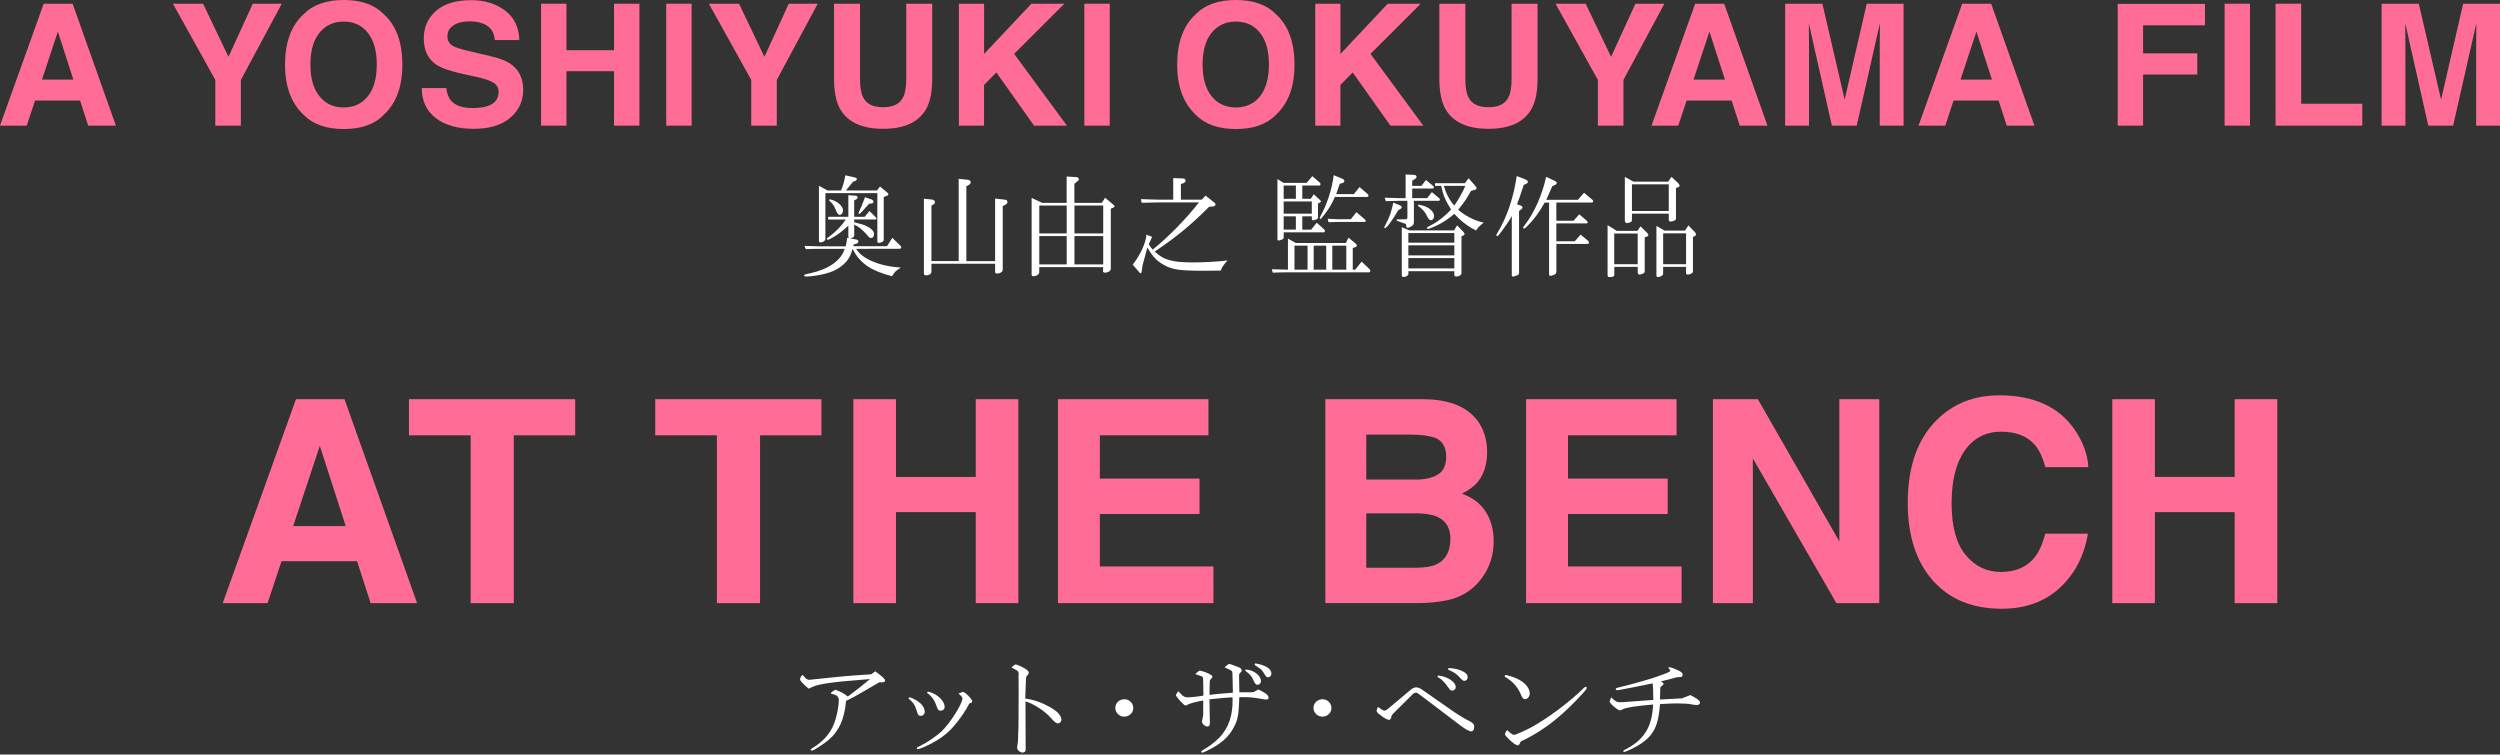 <svg width="275" height="83" viewBox="0 0 275 83" fill="none" xmlns="http://www.w3.org/2000/svg">
<rect x="0" y="0" width="275" height="83" fill="#333333" stroke="none"/>
<g clip-path="url(#clip0_10003_1898)">
<path d="M4.805 0.409H7.988L12.749 13.821H9.699L8.809 11.062H3.854L2.941 13.821H0L4.805 0.409ZM4.621 8.753H8.067L6.366 3.474L4.618 8.753H4.621Z" fill="#FF6C95"/>
<path d="M27.808 0.409H30.997L26.495 8.792V13.821H23.684V8.792L19.023 0.409H22.338L25.131 6.251L27.808 0.409Z" fill="#FF6C95"/>
<path d="M42.222 12.629C41.204 13.674 39.736 14.194 37.81 14.194C35.884 14.194 34.416 13.671 33.398 12.629C32.033 11.349 31.352 9.504 31.352 7.097C31.352 4.689 32.033 2.795 33.398 1.564C34.416 0.519 35.884 0 37.81 0C39.736 0 41.204 0.522 42.222 1.564C43.581 2.795 44.258 4.641 44.258 7.097C44.258 9.553 43.581 11.349 42.222 12.629ZM40.462 10.592C41.115 9.773 41.444 8.609 41.444 7.097C41.444 5.585 41.115 4.43 40.462 3.608C39.809 2.786 38.923 2.374 37.81 2.374C36.697 2.374 35.808 2.783 35.142 3.602C34.48 4.421 34.146 5.585 34.146 7.097C34.146 8.609 34.477 9.773 35.142 10.592C35.805 11.41 36.694 11.82 37.81 11.82C38.926 11.82 39.809 11.41 40.462 10.592Z" fill="#FF6C95"/>
<path d="M49.085 9.681C49.17 10.295 49.342 10.751 49.597 11.056C50.063 11.609 50.863 11.884 51.994 11.884C52.672 11.884 53.221 11.811 53.644 11.667C54.447 11.389 54.846 10.87 54.846 10.112C54.846 9.669 54.65 9.327 54.257 9.083C53.865 8.844 53.242 8.636 52.387 8.453L50.931 8.135C49.498 7.821 48.514 7.476 47.978 7.106C47.07 6.486 46.616 5.52 46.616 4.204C46.616 3.003 47.061 2.004 47.947 1.21C48.833 0.415 50.139 0.018 51.856 0.018C53.291 0.018 54.518 0.394 55.533 1.143C56.548 1.891 57.078 2.979 57.127 4.405H54.423C54.374 3.599 54.012 3.024 53.337 2.685C52.887 2.462 52.329 2.349 51.66 2.349C50.918 2.349 50.323 2.496 49.882 2.786C49.437 3.076 49.216 3.483 49.216 4.005C49.216 4.485 49.434 4.842 49.873 5.08C50.155 5.239 50.749 5.423 51.66 5.636L54.021 6.192C55.058 6.434 55.833 6.761 56.349 7.167C57.152 7.799 57.554 8.71 57.554 9.904C57.554 11.099 57.078 12.147 56.128 12.956C55.177 13.766 53.834 14.172 52.099 14.172C50.363 14.172 48.931 13.772 47.916 12.975C46.901 12.177 46.392 11.081 46.392 9.684H49.078L49.085 9.681Z" fill="#FF6C95"/>
<path d="M59.516 13.821V0.409H62.309V5.523H67.543V0.409H70.337V13.821H67.543V7.833H62.309V13.821H59.516Z" fill="#FF6C95"/>
<path d="M76.077 13.821H73.283V0.409H76.077V13.821Z" fill="#FF6C95"/>
<path d="M86.76 0.409H89.949L85.447 8.792V13.821H82.635V8.792L77.978 0.409H81.293L84.086 6.251L86.763 0.409H86.76Z" fill="#FF6C95"/>
<path d="M91.742 0.409H94.6V8.646C94.6 9.568 94.71 10.24 94.928 10.665C95.269 11.417 96.007 11.792 97.148 11.792C98.289 11.792 99.019 11.417 99.359 10.665C99.577 10.24 99.687 9.568 99.687 8.646V0.409H102.545V8.655C102.545 10.082 102.324 11.191 101.879 11.985C101.051 13.442 99.475 14.169 97.148 14.169C94.821 14.169 93.239 13.442 92.408 11.985C91.963 11.191 91.742 10.079 91.742 8.655V0.409Z" fill="#FF6C95"/>
<path d="M105.482 0.409H108.248V5.936L113.448 0.409H117.082L111.556 5.927L117.364 13.824H113.749L109.6 7.971L108.245 9.339V13.824H105.479V0.409H105.482Z" fill="#FF6C95"/>
<path d="M122.071 13.821H119.277V0.409H122.071V13.821Z" fill="#FF6C95"/>
<path d="M140.358 12.629C139.34 13.674 137.871 14.194 135.945 14.194C134.02 14.194 132.551 13.671 131.533 12.629C130.169 11.349 129.488 9.504 129.488 7.097C129.488 4.689 130.169 2.795 131.533 1.564C132.551 0.519 134.02 0 135.945 0C137.871 0 139.34 0.522 140.358 1.564C141.716 2.795 142.394 4.641 142.394 7.097C142.394 9.553 141.716 11.349 140.358 12.629ZM138.601 10.592C139.254 9.773 139.582 8.609 139.582 7.097C139.582 5.585 139.254 4.43 138.601 3.608C137.948 2.786 137.062 2.374 135.949 2.374C134.835 2.374 133.946 2.783 133.281 3.602C132.619 4.421 132.284 5.585 132.284 7.097C132.284 8.609 132.616 9.773 133.281 10.592C133.943 11.41 134.832 11.82 135.949 11.82C137.065 11.82 137.948 11.41 138.601 10.592Z" fill="#FF6C95"/>
<path d="M144.681 0.409H147.447V5.936L152.647 0.409H156.281L150.755 5.927L156.563 13.824H152.948L148.799 7.971L147.444 9.339V13.824H144.678V0.409H144.681Z" fill="#FF6C95"/>
<path d="M158.329 0.409H161.187V8.646C161.187 9.568 161.297 10.24 161.515 10.665C161.855 11.417 162.594 11.792 163.735 11.792C164.875 11.792 165.605 11.417 165.946 10.665C166.163 10.24 166.274 9.568 166.274 8.646V0.409H169.131V8.655C169.131 10.082 168.911 11.191 168.466 11.985C167.638 13.442 166.062 14.169 163.735 14.169C161.408 14.169 159.825 13.442 158.994 11.985C158.55 11.191 158.329 10.079 158.329 8.655V0.409Z" fill="#FF6C95"/>
<path d="M179.891 0.409H183.08L178.579 8.792V13.821H175.767V8.792L171.109 0.409H174.424L177.217 6.251L179.894 0.409H179.891Z" fill="#FF6C95"/>
<path d="M186.477 0.409H189.66L194.422 13.821H191.371L190.482 11.062H185.524L184.61 13.821H181.666L186.471 0.409H186.477ZM186.293 8.753H189.74L188.038 3.474L186.29 8.753H186.293Z" fill="#FF6C95"/>
<path d="M205.347 0.409H209.394V13.821H206.773V4.751C206.773 4.491 206.773 4.124 206.782 3.654C206.788 3.183 206.791 2.823 206.791 2.566L204.24 13.821H201.505L198.972 2.566C198.972 2.82 198.972 3.183 198.981 3.654C198.988 4.124 198.991 4.491 198.991 4.751V13.824H196.369V0.409H200.462L202.912 10.955L205.344 0.409H205.347Z" fill="#FF6C95"/>
<path d="M215.846 0.409H219.029L223.791 13.821H220.74L219.85 11.062H214.892L213.979 13.821H211.035L215.84 0.409H215.846ZM215.662 8.753H219.108L217.407 3.474L215.659 8.753H215.662Z" fill="#FF6C95"/>
<path d="M232.946 0.428H242.544V2.783H235.74V5.869H241.704V8.197H235.74V13.821H232.946V0.428Z" fill="#FF6C95"/>
<path d="M247.499 13.821H244.705V0.409H247.499V13.821Z" fill="#FF6C95"/>
<path d="M250.317 0.409H253.128V11.41H259.85V13.821H250.314V0.409H250.317Z" fill="#FF6C95"/>
<path d="M270.953 0.409H275V13.821H272.378V4.751C272.378 4.491 272.378 4.124 272.388 3.654C272.394 3.183 272.397 2.823 272.397 2.566L269.846 13.821H267.111L264.578 2.566C264.578 2.82 264.578 3.183 264.587 3.654C264.593 4.124 264.596 4.491 264.596 4.751V13.824H261.975V0.409H266.068L268.518 10.955L270.949 0.409H270.953Z" fill="#FF6C95"/>
</g>
<g clip-path="url(#clip1_10003_1898)">
<path d="M88.484 27.049C88.845 27.061 89.174 27.072 89.29 27.072C89.677 27.084 89.933 27.095 90.049 27.095H93.027C93.122 26.689 93.133 26.627 93.18 26.163L93.377 26.202C93.33 26.117 93.319 26.079 93.319 26.041V24.825C92.571 25.488 92.315 25.695 91.743 26.041C91.312 26.297 91.17 26.37 91.064 26.37C90.994 26.37 90.947 26.332 90.947 26.271C90.947 26.221 90.958 26.209 91.286 25.975C91.965 25.473 92.607 24.798 93.038 24.146H91.1V23.85H93.319V21.468L94.147 21.53C94.264 21.541 94.333 21.602 94.333 21.725C94.333 21.81 94.286 21.871 94.206 21.921L93.961 22.044V23.846H95.107L95.643 23.21L96.333 23.896C96.391 23.946 96.413 24.008 96.413 24.042C96.413 24.103 96.377 24.142 96.318 24.142H93.961V24.449C94.757 24.644 95.001 24.717 95.315 24.867C95.84 25.124 96.143 25.442 96.143 25.726C96.143 26.01 96.026 26.179 95.793 26.179C95.676 26.179 95.607 26.129 95.464 25.933C94.786 25.197 94.494 24.951 93.957 24.706L93.968 25.895C93.957 26.079 93.804 26.179 93.501 26.213L94.249 26.359C94.355 26.382 94.424 26.47 94.424 26.566C94.424 26.677 94.319 26.773 94.202 26.811L93.921 26.873L93.873 27.08H97.573L98.157 26.159L99.044 27.03C99.113 27.103 99.139 27.141 99.139 27.203C99.139 27.302 99.07 27.364 98.975 27.364L94.187 27.375C94.782 28.469 96.862 29.328 99.091 29.424L98.869 29.585C98.672 29.719 98.54 29.819 98.497 29.869C98.486 29.869 98.332 30.064 98.216 30.237C98.179 30.287 98.157 30.31 98.11 30.383C95.764 29.769 94.559 28.933 93.79 27.375C93.545 28.196 93.311 28.603 92.775 29.094C92.096 29.707 91.305 30.037 89.962 30.283C89.473 30.367 88.991 30.417 88.725 30.417C88.513 30.417 88.444 30.379 88.444 30.294C88.444 30.22 88.651 30.146 89.064 30.072C91.144 29.631 92.531 28.649 92.917 27.372H90.046L89.356 27.383C89.228 27.395 88.969 27.395 88.644 27.406L88.48 27.026L88.484 27.049ZM91.016 20.95H92.523C92.793 20.237 92.874 19.907 92.99 19.282L94.089 19.539C94.184 19.55 94.253 19.623 94.253 19.684C94.253 19.784 94.173 19.869 94.067 19.907L93.833 19.991L93.052 20.95H96.46L96.8 20.521L97.617 21.196C97.687 21.257 97.723 21.307 97.723 21.369C97.723 21.441 97.665 21.503 97.584 21.53L97.212 21.664V26.317C97.212 26.489 97.165 26.562 97.001 26.635C96.895 26.685 96.756 26.719 96.672 26.719C96.555 26.719 96.508 26.658 96.508 26.512V21.242H90.794V26.286C90.794 26.47 90.538 26.654 90.257 26.666C90.151 26.666 90.082 26.593 90.082 26.493V20.433L91.016 20.947V20.95ZM91.25 21.917C92.02 22.051 92.731 22.642 92.731 23.144C92.731 23.413 92.556 23.647 92.359 23.647C92.218 23.647 92.05 23.401 91.856 22.91C91.728 22.592 91.516 22.32 91.192 22.051L91.25 21.917ZM95.851 21.932C95.99 21.994 96.085 22.078 96.085 22.178C96.085 22.262 96.004 22.362 95.931 22.373L95.592 22.412L95.512 22.512C94.683 23.444 94.6 23.532 94.508 23.532C94.461 23.532 94.428 23.494 94.428 23.459C94.428 23.426 94.545 23.16 94.778 22.661C95.001 22.07 95.059 21.913 95.151 21.691L95.851 21.936V21.932Z" fill="white"/>
<path d="M102.529 21.955C102.726 21.978 102.843 22.09 102.843 22.239C102.843 22.339 102.784 22.423 102.678 22.485L102.456 22.619V28.718H105.455V19.673L106.448 19.773C106.659 19.796 106.776 19.895 106.776 20.068C106.776 20.179 106.707 20.252 106.553 20.352L106.298 20.486V28.722H109.462V21.844L110.571 21.967C110.735 21.99 110.815 22.078 110.815 22.224C110.815 22.335 110.757 22.431 110.651 22.481L110.301 22.677V29.65C110.301 29.907 110.031 30.091 109.648 30.091C109.509 30.091 109.462 30.03 109.462 29.869V29.009H102.456V29.88C102.456 30.114 102.222 30.287 101.883 30.287C101.719 30.287 101.627 30.225 101.627 30.114V21.856L102.525 21.955H102.529Z" fill="white"/>
<path d="M114.625 22.312H117.332V19.416L118.325 19.477C118.558 19.489 118.675 19.562 118.675 19.711C118.675 19.784 118.617 19.872 118.464 19.98L118.183 20.214V22.312H121.208L121.558 21.748L122.528 22.569C122.576 22.607 122.598 22.642 122.598 22.692C122.598 22.742 122.561 22.803 122.518 22.815L122.189 22.96V29.566C122.189 29.8 121.875 29.995 121.51 29.995C121.43 29.995 121.313 29.895 121.324 29.849L121.335 29.811L121.346 29.381H114.318V29.945C114.318 30.179 114.005 30.387 113.665 30.387C113.527 30.387 113.479 30.325 113.479 30.141V21.771L114.625 22.312ZM117.336 25.676V22.607H114.322V25.676H117.336ZM117.336 29.086V25.968H114.322V29.086H117.336ZM121.354 25.676V22.607H118.19V25.676H121.354ZM121.354 29.086V25.968H118.19V29.086H121.354Z" fill="white"/>
<path d="M126.736 26.056L126.364 26.865C126.561 27.172 126.597 27.222 126.794 27.456C128.524 26.067 130.461 24.092 131.884 22.262H127.517C127.389 22.262 127.06 22.274 126.582 22.285C126.444 22.285 126.046 22.297 125.59 22.308L125.495 21.902C126.01 21.913 126.407 21.94 126.582 21.94C127.028 21.951 127.48 21.963 127.517 21.963H129.056V19.585L130.144 19.635C130.308 19.646 130.414 19.734 130.414 19.869C130.414 19.98 130.334 20.076 130.228 20.126L129.899 20.248V21.967H132.187L132.618 21.514L133.61 22.312C133.669 22.35 133.705 22.435 133.705 22.496C133.705 22.607 133.61 22.68 133.461 22.703L132.994 22.753C131.02 24.74 129.385 26.079 127.017 27.674C127.648 28.227 127.987 28.422 128.535 28.584C129.224 28.791 129.958 28.867 131.279 28.867C132.468 28.867 134.209 28.768 135.026 28.645C134.537 29.209 134.442 29.343 134.278 29.761C133.53 29.773 133.169 29.784 132.596 29.784C129.772 29.784 128.976 29.673 128.042 29.148C127.247 28.706 126.838 28.277 126.21 27.233L125.685 29.159L125.59 29.823C125.579 29.968 125.521 30.068 125.462 30.068C125.426 30.068 125.382 30.03 125.324 29.957L124.601 29.109C125.466 28.004 126.072 26.643 126.097 25.818L126.739 26.052L126.736 26.056Z" fill="white"/>
<path d="M141.671 26.24L142.536 26.731H148.045L148.337 26.14L149.133 26.804C149.213 26.877 149.25 26.927 149.25 26.999C149.25 27.084 149.18 27.16 149.074 27.195L148.804 27.279V29.662H149.074L149.775 28.779L150.629 29.589C150.698 29.65 150.735 29.711 150.735 29.784C150.735 29.884 150.665 29.957 150.596 29.957H141.652C140.974 29.957 140.799 29.957 140.007 29.995L139.901 29.616C140.766 29.639 140.883 29.654 141.674 29.665V26.24H141.671ZM141.189 20.114H143.736L144.356 19.378L145.152 20.064C145.21 20.114 145.258 20.187 145.258 20.248C145.258 20.333 145.199 20.41 145.119 20.41H143.251V21.871H144.185L144.513 21.368L145.203 22.005C145.283 22.09 145.309 22.116 145.309 22.151C145.309 22.186 145.261 22.251 145.203 22.274L144.98 22.385V23.896C144.98 24.008 144.911 24.103 144.827 24.13C144.601 24.204 144.468 24.241 144.429 24.241C144.349 24.241 144.302 24.157 144.302 24.046V23.8H143.251V25.262H144.221L144.842 24.502L145.623 25.2C145.703 25.273 145.739 25.323 145.739 25.408C145.739 25.492 145.692 25.553 145.644 25.553H141.207V26.106C141.207 26.179 141.185 26.24 141.16 26.267C141.091 26.328 140.751 26.462 140.645 26.462C140.565 26.462 140.518 26.401 140.518 26.278V19.696L141.196 20.114H141.189ZM142.546 21.871V20.41H141.204V21.871H142.546ZM144.298 23.501V22.163H141.204V23.501H144.298ZM142.546 25.258V23.797H141.204V25.258H142.546ZM143.831 29.665V27.026H142.393V29.665H143.831ZM145.885 29.665V27.026H144.506V29.665H145.885ZM148.921 21.353L149.552 20.578L150.465 21.365C150.501 21.403 150.534 21.476 150.534 21.526C150.534 21.587 150.487 21.66 150.439 21.66H146.841C146.48 22.469 146.268 22.838 145.695 23.586C145.345 24.038 145.323 24.076 145.239 24.076C145.192 24.076 145.17 24.038 145.17 23.992C145.17 23.931 145.192 23.869 145.287 23.708C145.966 22.504 146.524 20.774 146.71 19.266L147.702 19.684C147.797 19.723 147.878 19.807 147.878 19.892C147.878 19.991 147.783 20.099 147.681 20.137L147.378 20.21L147.166 20.812L146.98 21.353H148.917H148.921ZM149.213 23.344L150.169 24.165C150.191 24.188 150.227 24.249 150.227 24.299C150.227 24.36 150.18 24.41 150.133 24.41H147.611C147.414 24.41 147.155 24.41 146.874 24.422L146.137 24.445L146.042 24.065L146.87 24.103C147.199 24.115 147.502 24.126 147.608 24.115H148.589L149.209 23.34L149.213 23.344ZM148.093 29.665V27.026H146.553V29.665H148.093Z" fill="white"/>
<path d="M154.022 22.607C154.117 22.646 154.187 22.73 154.187 22.803C154.187 22.864 154.139 22.937 154.048 22.987L153.803 23.121C153.241 24.126 152.53 25.097 152.344 25.097C152.296 25.097 152.264 25.058 152.264 25.035C152.264 24.997 152.285 24.951 152.428 24.679C152.847 23.881 153.023 23.39 153.267 22.285L154.026 22.604L154.022 22.607ZM154.617 19.194L155.471 19.232C155.726 19.243 155.821 19.305 155.821 19.454C155.821 19.539 155.763 19.616 155.61 19.711L155.34 19.884V20.448H156.354L156.858 19.796L157.664 20.471C157.7 20.509 157.722 20.555 157.722 20.594C157.722 20.693 157.675 20.739 157.584 20.739H155.343V21.794H156.989L157.503 21.131L158.284 21.783C158.354 21.844 158.39 21.905 158.39 21.967C158.39 22.051 158.343 22.09 158.215 22.09H155.529V24.422C155.529 24.667 155.449 24.79 155.201 24.924C155.062 25.009 154.92 25.058 154.84 25.058C154.734 25.058 154.701 25.009 154.686 24.836C154.686 24.752 154.675 24.675 154.628 24.629C154.628 24.629 154.581 24.606 154.489 24.579L154.314 24.518L153.636 24.272V24.126H154.5C154.756 24.126 154.803 24.088 154.814 23.892V22.09H153.88L152.442 22.128L152.315 21.748L153.143 21.771C153.493 21.783 153.749 21.794 153.88 21.794H154.617V19.194ZM155.026 25.342H159.952L160.28 24.79L160.992 25.526C161.061 25.599 161.098 25.688 161.098 25.749C161.098 25.833 161.039 25.883 160.901 25.933L160.762 25.983V30.072C160.762 30.256 160.481 30.417 160.189 30.417C160.094 30.417 159.977 30.344 159.977 30.283V29.83H154.92V30.16C154.92 30.306 154.65 30.467 154.395 30.467C154.278 30.467 154.197 30.406 154.197 30.306V24.989L155.026 25.346V25.342ZM159.977 26.693V25.638H154.92V26.693H159.977ZM159.977 28.093V26.988H154.92V28.093H159.977ZM159.977 29.527V28.384H154.92V29.527H159.977ZM156.007 22.508C156.989 22.63 157.748 23.183 157.748 23.773C157.748 24.03 157.595 24.226 157.398 24.226C157.233 24.226 157.142 24.115 156.894 23.624C156.73 23.267 156.416 22.949 155.971 22.642L156.007 22.508ZM157.854 20.444V20.149H161.145L161.543 19.608L162.313 20.479C162.382 20.551 162.419 20.624 162.419 20.686C162.419 20.785 162.36 20.847 162.232 20.881L161.813 20.992C161.265 21.963 161.192 22.074 160.401 23.068C161.079 23.704 162.375 24.357 163.214 24.479C162.758 24.848 162.583 25.02 162.36 25.35C161.426 24.882 160.678 24.307 159.977 23.52C159.43 24 158.937 24.33 158.354 24.648C157.865 24.905 157.222 25.177 157.069 25.177C157 25.177 156.952 25.139 156.952 25.093C156.952 25.02 157.022 24.97 157.514 24.713C158.178 24.383 159.069 23.67 159.616 23.045C158.974 22.024 158.74 21.449 158.529 20.444H157.85H157.854ZM158.821 20.444C159.065 21.292 159.463 22.04 159.966 22.615C160.306 22.197 161.065 20.835 161.171 20.444H158.824H158.821Z" fill="white"/>
<path d="M167.089 30.034C167.089 30.156 167.031 30.229 166.892 30.291C166.659 30.375 166.505 30.425 166.436 30.425C166.356 30.425 166.297 30.363 166.297 30.291V23.773C165.954 24.362 165.542 24.972 165.06 25.603C164.827 25.91 164.768 25.971 164.688 25.971C164.641 25.971 164.593 25.922 164.593 25.872C164.593 25.833 164.604 25.799 164.641 25.749C165.75 23.946 166.487 21.783 166.837 19.366L167.793 19.734C167.969 19.807 168.063 19.895 168.063 20.003C168.063 20.103 168.005 20.164 167.852 20.237L167.607 20.348C167.56 20.471 167.527 20.582 167.491 20.705C167.304 21.296 167.162 21.687 167.118 21.821C167.096 21.905 166.991 22.178 166.874 22.473L167.293 22.619C167.41 22.669 167.469 22.73 167.469 22.815C167.469 22.899 167.421 22.976 167.33 23.037L167.096 23.198V30.034H167.089ZM170.089 21.978H173.57L174.248 21.203L175.146 21.963C175.215 22.013 175.252 22.086 175.252 22.147C175.252 22.22 175.193 22.281 175.099 22.281H171.198V24.284H173.088L173.719 23.57L174.584 24.318C174.621 24.341 174.642 24.403 174.642 24.452C174.642 24.514 174.595 24.575 174.548 24.575H171.198V26.539H173.23L173.862 25.803L174.69 26.489C174.748 26.528 174.785 26.612 174.785 26.685C174.785 26.769 174.726 26.831 174.657 26.831H171.201V29.788C171.201 30.057 171.154 30.145 170.91 30.241C170.793 30.302 170.629 30.34 170.537 30.34C170.446 30.34 170.399 30.279 170.399 30.156V22.285H169.91C169.315 23.352 168.742 24.138 167.994 24.886C167.819 25.058 167.713 25.143 167.655 25.143C167.596 25.143 167.549 25.093 167.549 25.043C167.549 24.993 167.585 24.932 167.735 24.748C168.775 23.398 169.673 21.372 170.07 19.447L171.11 19.938C171.18 19.976 171.238 20.049 171.238 20.122C171.238 20.206 171.18 20.294 171.085 20.329L170.756 20.475L170.092 21.971L170.089 21.978Z" fill="white"/>
<path d="M177.81 25.392H180.123L180.452 24.901L181.174 25.599C181.254 25.672 181.313 25.784 181.313 25.868C181.313 25.941 181.243 26.002 181.116 26.041L180.919 26.102V29.846C180.919 29.919 180.882 29.991 180.838 30.03C180.711 30.114 180.452 30.202 180.349 30.202C180.247 30.202 180.152 30.103 180.152 30.007V29.355H177.573V30.225C177.573 30.398 177.408 30.482 177.069 30.482C176.93 30.482 176.835 30.41 176.835 30.321V24.759L177.817 25.385L177.81 25.392ZM180.145 29.063V25.688H177.565V29.063H180.145ZM179.678 19.98H183.495L183.867 19.451L184.615 20.164C184.695 20.237 184.754 20.348 184.754 20.433C184.754 20.494 184.684 20.567 184.542 20.617L184.356 20.678V23.981C184.356 24.165 184.334 24.203 184.122 24.288C183.984 24.349 183.852 24.372 183.761 24.372C183.633 24.372 183.564 24.299 183.564 24.165V23.501H179.514V24.165C179.514 24.276 179.477 24.36 179.433 24.399C179.353 24.46 179.072 24.544 178.945 24.544C178.839 24.544 178.733 24.422 178.733 24.299V19.462L179.678 19.976V19.98ZM183.564 23.206V20.275H179.514V23.21H183.564V23.206ZM183.108 25.369H185.348L185.721 24.794L186.399 25.492C186.494 25.576 186.553 25.699 186.553 25.787C186.553 25.875 186.483 25.96 186.388 25.994L186.224 26.056V29.872C186.224 30.034 185.943 30.202 185.651 30.202C185.524 30.202 185.465 30.141 185.465 30.018V29.355H182.944V30.13C182.944 30.291 182.63 30.475 182.371 30.475C182.276 30.475 182.207 30.413 182.207 30.329V24.844L183.104 25.373L183.108 25.369ZM185.469 29.063V25.665H182.947V29.063H185.469Z" fill="white"/>
</g>
<g clip-path="url(#clip2_10003_1898)">
<path d="M32.557 43.913H37.895L45.882 66.343H40.766L39.277 61.732H30.965L29.433 66.343H24.5L32.557 43.913ZM32.246 57.868H38.029L35.179 49.042L32.249 57.868H32.246Z" fill="#FF6C95"/>
<path d="M63.272 43.913V47.886H56.518V66.346H51.771V47.883H44.986V43.913H63.272Z" fill="#FF6C95"/>
<path d="M90.359 43.913V47.886H83.606V66.346H78.859V47.883H72.075V43.913H90.359Z" fill="#FF6C95"/>
<path d="M93.87 66.343V43.913H98.556V52.464H107.332V43.913H112.018V66.343H107.332V56.331H98.556V66.343H93.87Z" fill="#FF6C95"/>
<path d="M132.928 47.883H120.983V52.645H131.948V56.543H120.983V62.31H133.479V66.343H116.373V43.913H132.928V47.886V47.883Z" fill="#FF6C95"/>
<path d="M162.546 46.3C163.238 47.253 163.582 48.394 163.582 49.725C163.582 51.057 163.231 52.198 162.537 53.027C162.147 53.493 161.575 53.919 160.817 54.304C161.968 54.721 162.839 55.378 163.423 56.282C164.011 57.187 164.303 58.283 164.303 59.569C164.303 60.855 163.968 62.089 163.298 63.145C162.872 63.844 162.339 64.434 161.7 64.909C160.978 65.457 160.129 65.832 159.148 66.035C158.168 66.237 157.105 66.34 155.957 66.34H145.787V43.913H156.697C159.45 43.952 161.398 44.751 162.546 46.303V46.3ZM150.29 47.807V52.751H155.777C156.758 52.751 157.553 52.567 158.165 52.198C158.777 51.828 159.081 51.169 159.081 50.228C159.081 49.184 158.676 48.494 157.869 48.158C157.172 47.925 156.283 47.807 155.202 47.807H150.29ZM150.29 56.467V62.449H155.771C156.749 62.449 157.513 62.316 158.058 62.053C159.048 61.566 159.541 60.634 159.541 59.254C159.541 58.086 159.063 57.287 158.104 56.848C157.568 56.606 156.816 56.479 155.847 56.467H150.29Z" fill="#FF6C95"/>
<path d="M184.424 47.883H172.479V52.645H183.444V56.543H172.479V62.31H184.975V66.343H167.869V43.913H184.424V47.886V47.883Z" fill="#FF6C95"/>
<path d="M188.419 43.913H193.364L202.326 59.553V43.913H206.72V66.343H202.003L192.813 50.428V66.343H188.419V43.913Z" fill="#FF6C95"/>
<path d="M212.989 46.255C214.807 44.409 217.121 43.486 219.929 43.486C223.686 43.486 226.433 44.724 228.171 47.199C229.13 48.588 229.645 49.983 229.715 51.384H224.998C224.697 50.309 224.313 49.495 223.844 48.948C223.004 47.974 221.759 47.486 220.108 47.486C218.458 47.486 217.103 48.173 216.132 49.547C215.16 50.921 214.676 52.866 214.676 55.384C214.676 57.901 215.188 59.783 216.211 61.036C217.234 62.289 218.534 62.915 220.114 62.915C221.695 62.915 222.964 62.377 223.814 61.302C224.283 60.724 224.673 59.856 224.983 58.7H229.669C229.264 61.145 228.232 63.133 226.573 64.664C224.91 66.195 222.782 66.961 220.187 66.961C216.975 66.961 214.451 65.926 212.612 63.856C210.772 61.777 209.853 58.927 209.853 55.302C209.853 51.387 210.897 48.367 212.989 46.249V46.255Z" fill="#FF6C95"/>
<path d="M232.352 66.343V43.913H237.038V52.464H245.814V43.913H250.5V66.343H245.814V56.331H237.038V66.343H232.352Z" fill="#FF6C95"/>
</g>
<g clip-path="url(#clip3_10003_1898)">
<path d="M92.603 74.958C90.569 75.173 89.65 75.363 89.068 75.711C89.032 75.732 89.01 75.746 88.988 75.746C88.941 75.746 88.814 75.644 88.559 75.408C88.2 75.081 88 74.835 88 74.722C88 74.656 88.069 74.462 88.127 74.385C88.174 74.307 88.233 74.282 88.323 74.261C88.556 74.599 88.825 74.803 89.01 74.779L89.581 74.722L92.302 74.441C93.116 74.349 93.85 74.307 95.837 74.17L96.28 73.843C96.35 73.887 96.532 74.026 96.825 74.258C97.232 74.596 97.359 74.729 97.359 74.856C97.359 75.004 97.243 75.06 96.931 75.06C96.894 75.06 96.814 75.06 96.734 75.049C96.549 75.162 96.433 75.218 96.375 75.254C95.931 75.5 95.55 75.725 95.154 75.964C94.282 76.481 93.897 76.696 93.061 77.101C92.909 79.025 92.316 80.387 91.201 81.344C90.62 81.84 89.493 82.571 89.304 82.571C89.246 82.571 89.188 82.515 89.188 82.469C89.188 82.392 89.199 82.392 89.49 82.209C90.572 81.534 91.328 80.679 91.735 79.63C92.026 78.909 92.269 77.727 92.269 77.02C92.269 76.647 92.047 76.446 91.55 76.344C91.455 76.334 91.397 76.299 91.397 76.253C91.397 76.218 91.466 76.14 91.55 76.084C91.62 76.039 91.724 75.968 91.862 75.869C92.291 75.982 92.945 76.33 93.257 76.622C94.362 75.799 94.827 75.43 95.699 74.698L92.607 74.958H92.603Z" fill="white"/>
<path d="M100.044 76.682C101.113 77.076 101.719 77.66 101.719 78.304C101.719 78.55 101.534 78.744 101.291 78.744C101.047 78.744 100.964 78.652 100.815 78.114C100.629 77.53 100.43 77.234 99.932 76.84L100.048 76.682H100.044ZM106.613 77.403C106.254 78.135 105.578 79.127 104.869 79.936C104.092 80.837 103.045 81.558 101.65 82.167C101.265 82.336 101.047 82.413 100.964 82.413C100.905 82.413 100.847 82.357 100.847 82.3C100.847 82.223 100.858 82.209 101.232 82.04C101.941 81.702 103.035 80.96 103.558 80.464C104.499 79.574 105.872 77.403 105.872 76.816C105.872 76.703 105.72 76.524 105.429 76.288C105.724 76.168 105.883 76.109 105.905 76.109C106.159 76.109 106.951 76.907 106.951 77.157C106.951 77.203 106.915 77.269 106.857 77.291C106.846 77.301 106.788 77.326 106.719 77.347L106.613 77.403ZM102.068 76.073C103.045 76.277 103.907 77.065 103.907 77.762C103.907 78.008 103.732 78.177 103.489 78.177C103.245 78.177 103.176 78.121 103.035 77.706C102.802 77.02 102.511 76.601 101.966 76.207L102.072 76.073H102.068Z" fill="white"/>
<path d="M112.056 74.205C112.067 73.98 112.009 73.832 111.845 73.734C111.798 73.698 111.602 73.6 111.253 73.417C111.544 73.171 111.649 73.09 111.74 73.09C111.867 73.09 112.59 73.428 112.844 73.607C113.077 73.765 113.171 73.878 113.171 74.001C113.171 74.079 113.113 74.18 113.019 74.282C112.95 74.36 112.903 74.416 112.892 74.43C112.881 74.476 112.855 74.691 112.844 75.004L112.775 76.84C113.716 76.963 114.614 77.28 115.544 77.808C116.311 78.237 116.754 78.744 116.754 79.159C116.754 79.405 116.579 79.574 116.336 79.574C116.196 79.574 115.947 79.371 115.591 78.965C114.963 78.234 113.662 77.389 112.801 77.153L112.823 82.48C112.823 82.649 112.685 82.782 112.496 82.782C112.205 82.782 111.878 82.501 111.878 82.241C111.878 82.184 111.9 82.016 111.947 81.755C111.958 81.709 111.983 81.53 111.983 81.34L112.031 79.887L112.052 76.376L112.041 74.371L112.052 74.202L112.056 74.205Z" fill="white"/>
<path d="M124.66 77.875C124.66 78.402 124.217 78.832 123.672 78.832C123.127 78.832 122.683 78.402 122.683 77.864C122.683 77.326 123.138 76.918 123.683 76.918C124.228 76.918 124.66 77.357 124.66 77.875Z" fill="white"/>
<path d="M138.412 75.838C139.295 76.267 139.538 76.467 139.538 76.759C139.538 76.882 139.469 76.949 139.306 76.949C139.258 76.949 139.153 76.939 139.062 76.928C137.703 76.692 137.689 76.692 136.33 76.682C136.25 78.754 136.167 79.18 135.669 80.095C135.109 81.118 134.263 81.85 132.82 82.561C132.424 82.751 132.319 82.796 132.239 82.796C132.192 82.796 132.144 82.751 132.144 82.695C132.144 82.617 132.203 82.571 132.446 82.434C133.038 82.096 133.772 81.523 134.19 81.073C135.142 80.038 135.585 78.765 135.585 77.076C135.585 76.999 135.585 76.861 135.574 76.703C134.84 76.738 134.364 76.78 133.038 76.928L133.086 79.563C133.086 79.788 132.991 79.922 132.817 79.922C132.562 79.922 132.214 79.606 132.214 79.38L132.352 78.67V77.058C131.807 77.125 130.804 77.396 130.644 77.509C130.506 77.586 130.459 77.611 130.411 77.611C130.341 77.611 130.147 77.449 129.83 77.125C129.513 76.75 129.354 76.54 129.354 76.496C129.354 76.418 129.434 76.27 129.608 76.035C129.736 76.168 129.83 76.26 129.877 76.316C130.168 76.619 130.342 76.71 130.669 76.71C130.855 76.71 131.563 76.643 131.774 76.608L132.377 76.517L132.355 75.109C132.348 74.741 132.332 74.538 132.308 74.501C132.272 74.409 132.144 74.367 131.483 74.152C131.541 74.107 131.589 74.061 131.636 74.005C131.847 73.815 131.89 73.779 131.974 73.779C132.159 73.779 132.719 73.969 133.031 74.138C133.253 74.251 133.369 74.353 133.369 74.441C133.369 74.487 133.333 74.553 133.274 74.61C133.169 74.722 133.1 74.8 133.089 74.835C133.078 74.87 133.078 74.958 133.067 75.095L133.046 76.436C133.849 76.334 134.23 76.302 135.614 76.2L135.578 74.455C135.567 73.948 135.567 73.882 135.498 73.825C135.451 73.769 135.36 73.713 135.218 73.646C135.102 73.6 134.975 73.544 134.695 73.4C135.055 73.097 135.16 73.026 135.24 73.026C135.272 73.026 135.624 73.154 136.297 73.41C136.461 73.477 136.588 73.625 136.588 73.748C136.588 73.85 136.577 73.871 136.355 74.085C136.308 74.121 136.297 74.198 136.297 74.469L136.334 76.158L136.577 76.147H137.729C137.729 76.147 137.809 76.137 137.914 76.126L138.416 75.834L138.412 75.838ZM137.006 73.653C137.856 73.663 138.703 74.293 138.703 74.912C138.703 75.148 138.539 75.327 138.332 75.327C138.238 75.327 138.147 75.282 138.089 75.215C138.043 75.17 137.926 74.949 137.74 74.55C137.624 74.325 137.355 74.054 136.973 73.772L137.009 73.649L137.006 73.653ZM138.063 72.967C139.215 73.157 139.854 73.565 139.854 74.103C139.854 74.328 139.702 74.497 139.484 74.497C139.309 74.497 139.298 74.487 139.008 74.012C138.786 73.674 138.739 73.628 138.288 73.336C138.161 73.245 138.092 73.203 138.067 73.178L138.009 73.132L138.067 72.963L138.063 72.967Z" fill="white"/>
<path d="M146.46 77.875C146.46 78.402 146.016 78.832 145.471 78.832C144.926 78.832 144.483 78.402 144.483 77.864C144.483 77.326 144.937 76.918 145.482 76.918C146.027 76.918 146.46 77.357 146.46 77.875Z" fill="white"/>
<path d="M153.214 78.54C153.109 78.652 153.061 78.744 153.003 78.99C152.967 79.124 152.909 79.18 152.807 79.18C152.596 79.18 152.32 79.032 151.83 78.652C151.492 78.381 151.434 78.325 151.434 78.202C151.434 78.11 151.455 78.033 151.561 77.762C152.048 78.1 152.178 78.167 152.306 78.167C152.422 78.167 152.527 78.1 152.793 77.875L155.165 75.883C155.398 75.693 155.572 75.612 155.768 75.612C155.99 75.612 156.197 75.69 156.477 75.894L159.638 78.1C160.266 78.55 161.276 79.159 161.65 79.328C162.047 79.518 162.163 79.676 162.163 79.982C162.163 80.263 162.025 80.453 161.836 80.453C161.625 80.453 161.16 80.193 160.568 79.743L156.604 76.738C156.44 76.615 156.266 76.492 156.092 76.355C155.917 76.218 155.859 76.196 155.754 76.196C155.637 76.196 155.485 76.263 155.394 76.365L153.207 78.54H153.214ZM158.166 74.307C159.176 74.385 160.132 75.004 160.132 75.581C160.132 75.795 159.957 75.964 159.747 75.964C159.609 75.964 159.514 75.908 159.387 75.728C158.9 75.018 158.573 74.694 158.13 74.469L158.166 74.311V74.307ZM159.351 73.473C160.001 73.54 160.317 73.597 160.677 73.744C161.2 73.959 161.443 74.184 161.443 74.476C161.443 74.722 161.291 74.891 161.095 74.891C160.92 74.891 160.873 74.856 160.433 74.374C160.164 74.093 159.772 73.857 159.292 73.663L159.351 73.473Z" fill="white"/>
<path d="M165.585 74.24C166.319 74.409 166.784 74.578 167.202 74.824C167.878 75.229 168.27 75.771 168.27 76.277C168.27 76.615 168.038 76.907 167.769 76.907C167.558 76.907 167.467 76.794 167.268 76.334C166.93 75.535 166.327 74.881 165.502 74.43L165.582 74.24H165.585ZM167.177 81.783C167.108 81.931 167.05 81.987 166.981 81.987C166.77 81.987 166.468 81.783 165.981 81.312C165.633 80.974 165.553 80.872 165.553 80.77C165.553 80.668 165.611 80.545 165.774 80.299C166.123 80.647 166.403 80.84 166.552 80.84C166.69 80.84 167.773 80.369 168.434 80.007C170.225 79.039 172.725 77.171 174.2 75.693C174.294 75.602 174.374 75.546 174.422 75.546C174.48 75.546 174.538 75.602 174.538 75.669C174.538 75.771 174.469 75.873 174.142 76.232C173.095 77.379 172.34 78.11 171.293 79C170.014 80.059 168.725 80.893 167.293 81.555C167.246 81.657 167.199 81.745 167.177 81.78V81.783Z" fill="white"/>
<path d="M185.06 76.805L185.932 76.457C186.746 76.872 187 77.065 187 77.312C187 77.435 186.837 77.558 186.662 77.558C186.557 77.558 186.313 77.523 185.986 77.466C185.717 77.41 185.103 77.375 184.497 77.375C184.021 77.375 183.73 77.386 182.6 77.452C182.437 79.75 181.95 80.795 180.587 81.752C180.053 82.135 178.88 82.709 178.647 82.709C178.589 82.709 178.553 82.673 178.553 82.631C178.553 82.589 178.622 82.519 178.727 82.473C180.856 81.393 181.728 79.986 181.844 77.498C180.159 77.632 178.901 77.815 178.531 78.005C178.367 78.096 178.251 78.138 178.193 78.138C177.949 78.138 177.052 77.371 177.052 77.16C177.052 77.15 177.11 76.992 177.237 76.71L177.375 76.844C177.761 77.192 177.877 77.248 178.258 77.248C178.327 77.248 178.502 77.238 178.629 77.227L181.863 76.992C181.852 75.831 181.841 75.619 181.794 75.169C180.06 75.528 179.77 75.584 178.702 75.788C178.491 75.823 178.316 75.866 178.157 75.89C178.062 75.912 177.971 75.925 177.888 75.925C177.793 75.925 177.735 75.869 177.735 75.792C177.735 75.714 177.804 75.679 178.106 75.602C179.014 75.398 180.489 74.993 181.863 74.567C182.582 74.332 183.443 74.015 183.617 73.903C183.686 73.857 183.723 73.825 183.723 73.769C183.723 73.692 183.712 73.677 183.512 73.477C183.523 73.41 183.548 73.4 183.639 73.4C183.755 73.4 183.919 73.456 184.337 73.625C184.929 73.871 185.093 74.008 185.093 74.254C185.093 74.332 185.056 74.402 184.987 74.434C184.941 74.471 184.779 74.49 184.5 74.49L182.836 74.919C182.836 74.919 182.756 74.94 182.673 74.954C182.731 74.99 182.789 75.011 182.8 75.021C182.938 75.099 182.985 75.144 182.985 75.225C182.985 75.306 182.949 75.338 182.753 75.496C182.636 75.588 182.636 75.598 182.626 75.813L182.604 76.949L185.045 76.816L185.06 76.805Z" fill="white"/>
</g>
<defs>
<clipPath id="clip0_10003_1898">
<rect width="275" height="14.194" fill="white"/>
</clipPath>
<clipPath id="clip1_10003_1898">
<rect width="98.105" height="11.293" fill="white" transform="translate(88.448 19.194)"/>
</clipPath>
<clipPath id="clip2_10003_1898">
<rect width="226" height="23.48" fill="white" transform="translate(24.5 43.486)"/>
</clipPath>
<clipPath id="clip3_10003_1898">
<rect width="99" height="9.83" fill="white" transform="translate(88 72.967)"/>
</clipPath>
</defs>
</svg>

